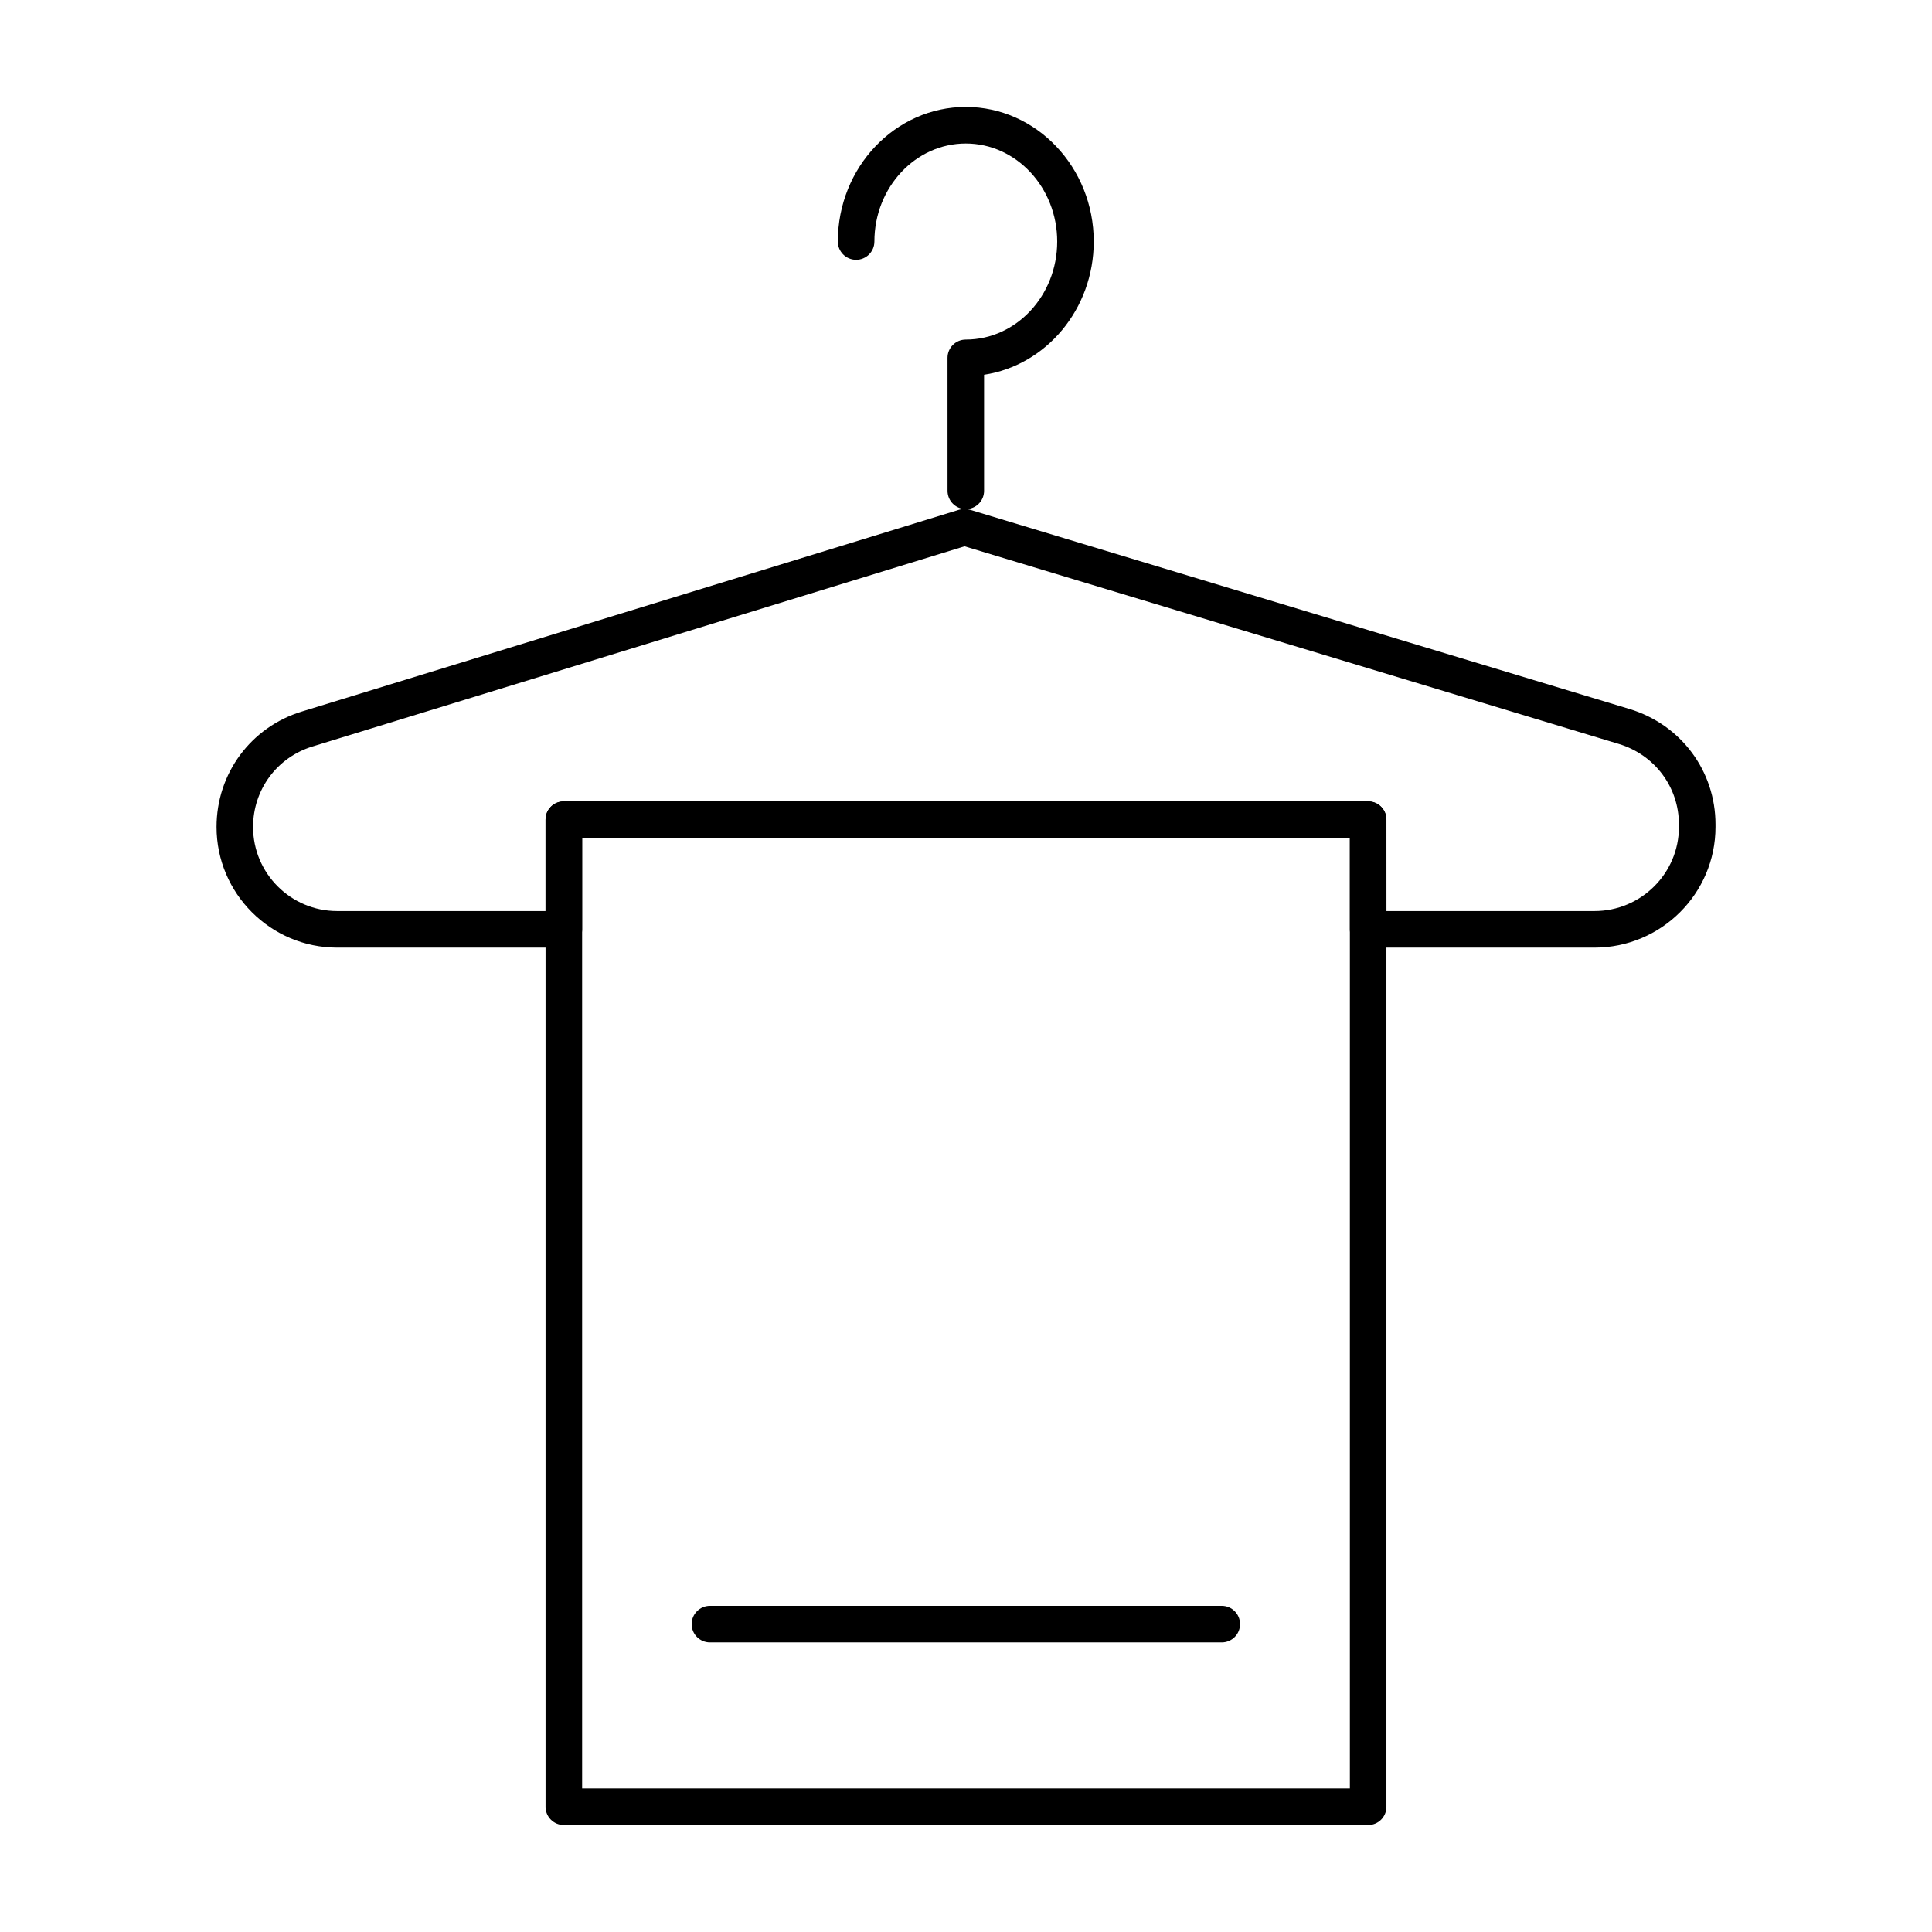 <?xml version="1.0" encoding="UTF-8"?>
<!-- Uploaded to: ICON Repo, www.iconrepo.com, Generator: ICON Repo Mixer Tools -->
<svg fill="#000000" width="800px" height="800px" version="1.1" viewBox="144 144 512 512" xmlns="http://www.w3.org/2000/svg">
 <g>
  <path d="m399.95 278.91c-2.676 0-4.844-2.168-4.844-4.844l-0.004-35.234c0-2.676 2.168-4.844 4.844-4.844 13.355 0 24.223-11.656 24.223-25.98s-10.867-25.98-24.223-25.98-24.223 11.656-24.223 25.98c0 2.676-2.168 4.844-4.844 4.844-2.676 0-4.844-2.168-4.844-4.844 0-19.672 15.215-35.672 33.91-35.672 18.695 0 33.91 16 33.91 35.672 0 17.938-12.656 32.828-29.066 35.305v30.754c0.004 2.676-2.164 4.844-4.84 4.844z"/>
  <path d="m566.55 395.13h-59.973c-2.676 0-4.844-2.168-4.844-4.844v-24.223h-203.46v24.223c0 2.676-2.168 4.844-4.844 4.844h-60.074c-17.625 0-31.969-14.344-31.969-31.969 0-14.172 9.086-26.469 22.613-30.598l174.19-53.48c0.922-0.285 1.91-0.277 2.824-0.004l174.79 52.805c13.652 4.121 22.82 16.422 22.82 30.602v0.676c0 17.625-14.387 31.969-32.07 31.969zm-55.129-9.688h55.129c12.344 0 22.383-9.996 22.383-22.281v-0.676c0-9.879-6.406-18.449-15.934-21.332l-173.38-52.379-172.79 53.051c-9.434 2.883-15.762 11.453-15.762 21.336 0 12.285 9.996 22.281 22.281 22.281h55.227v-24.223c0-2.676 2.168-4.844 4.844-4.844h213.15c2.676 0 4.844 2.168 4.844 4.844z"/>
  <path d="m506.57 627.66h-213.15c-2.676 0-4.844-2.168-4.844-4.844v-261.59c0-2.676 2.168-4.844 4.844-4.844h213.15c2.676 0 4.844 2.168 4.844 4.844v261.59c0.004 2.68-2.164 4.844-4.84 4.844zm-208.3-9.688h203.46v-251.91h-203.46z"/>
  <path d="m467.78 579.26h-135.64c-2.676 0-4.844-2.168-4.844-4.844s2.168-4.844 4.844-4.844h135.64c2.676 0 4.844 2.168 4.844 4.844s-2.168 4.844-4.844 4.844z"/>
 </g>
</svg>